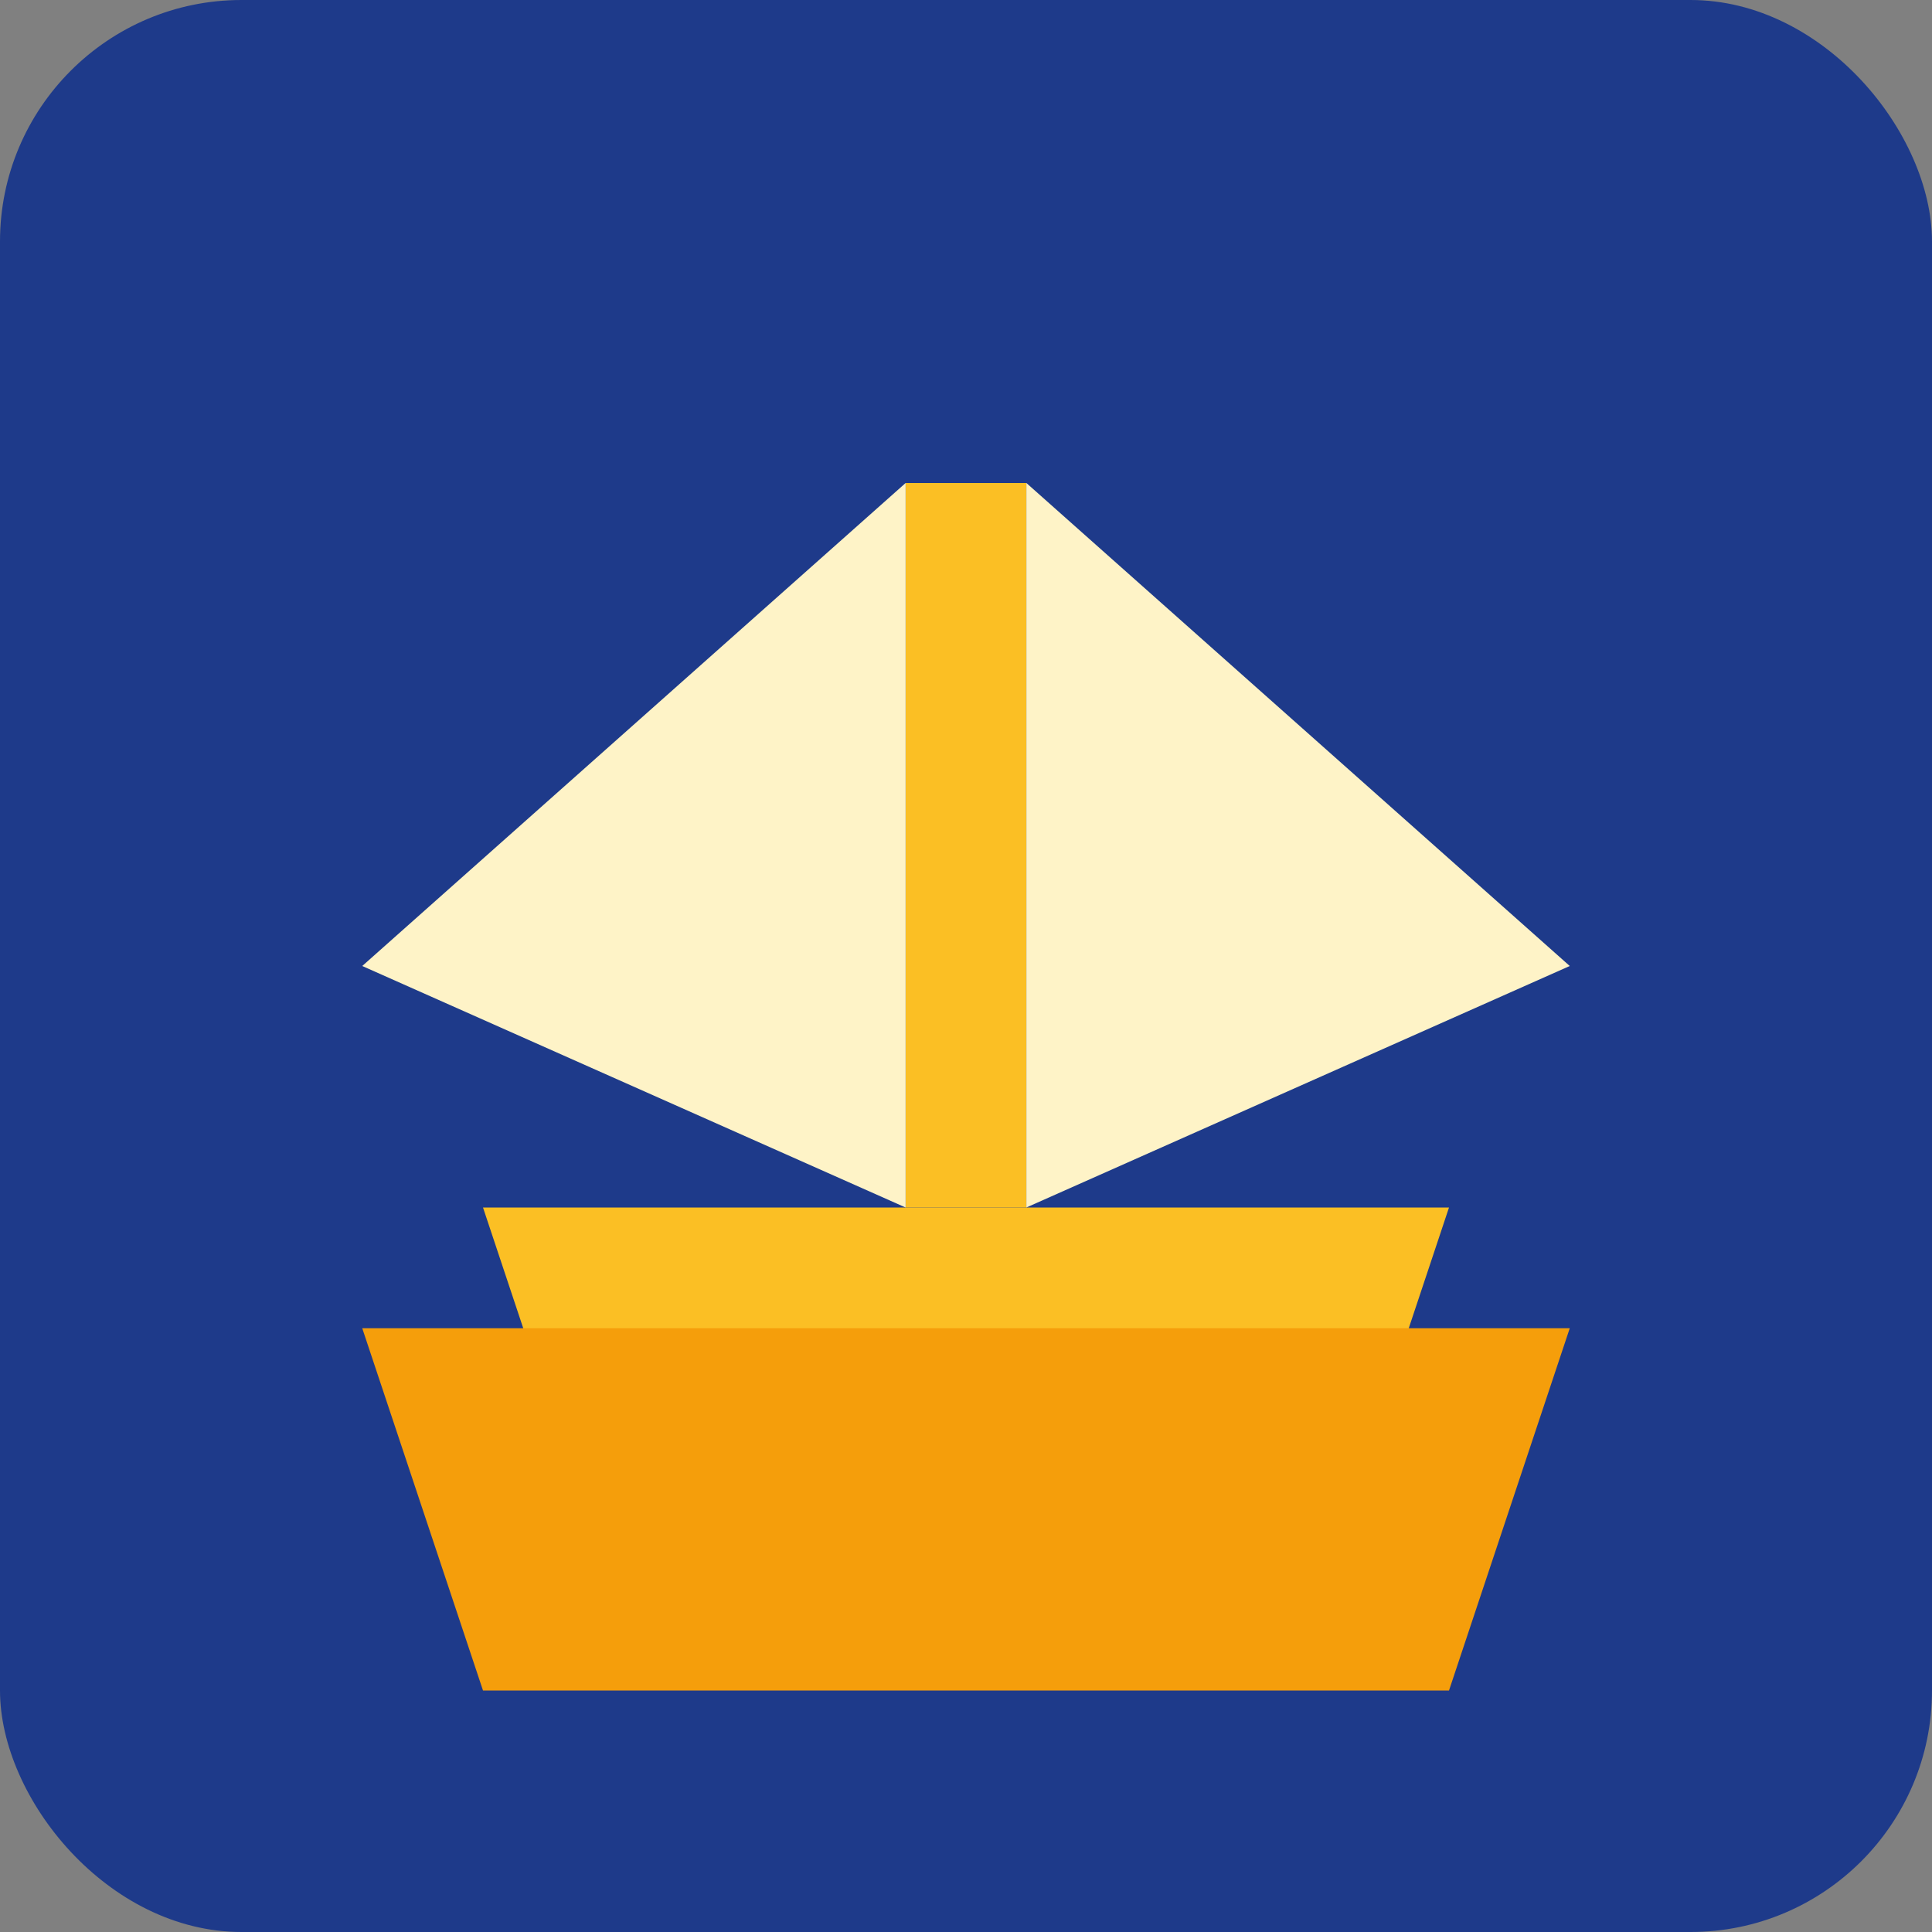 <svg xmlns="http://www.w3.org/2000/svg" viewBox="0 0 32 32">
  <rect x="0" y="0" width="32" height="32" fill="#808080" stroke="none"/>
  <!-- Fondo azul marino -->
  <rect width="32" height="32" fill="#1e3a8a" rx="4"/>
  
  <!-- Barco amarillo -->
  <path d="M8 20 L24 20 L22 26 L10 26 Z" fill="#fbbf24"/>
  
  <!-- Casco -->
  <path d="M6 22 L26 22 L24 28 L8 28 Z" fill="#f59e0b"/>
  
  <!-- Mástil -->
  <rect x="15" y="8" width="2" height="12" fill="#fbbf24"/>
  
  <!-- Vela -->
  <path d="M17 8 L26 16 L17 20 Z" fill="#fef3c7"/>
  
  <!-- Vela trasera -->
  <path d="M15 8 L6 16 L15 20 Z" fill="#fef3c7"/>
</svg>
